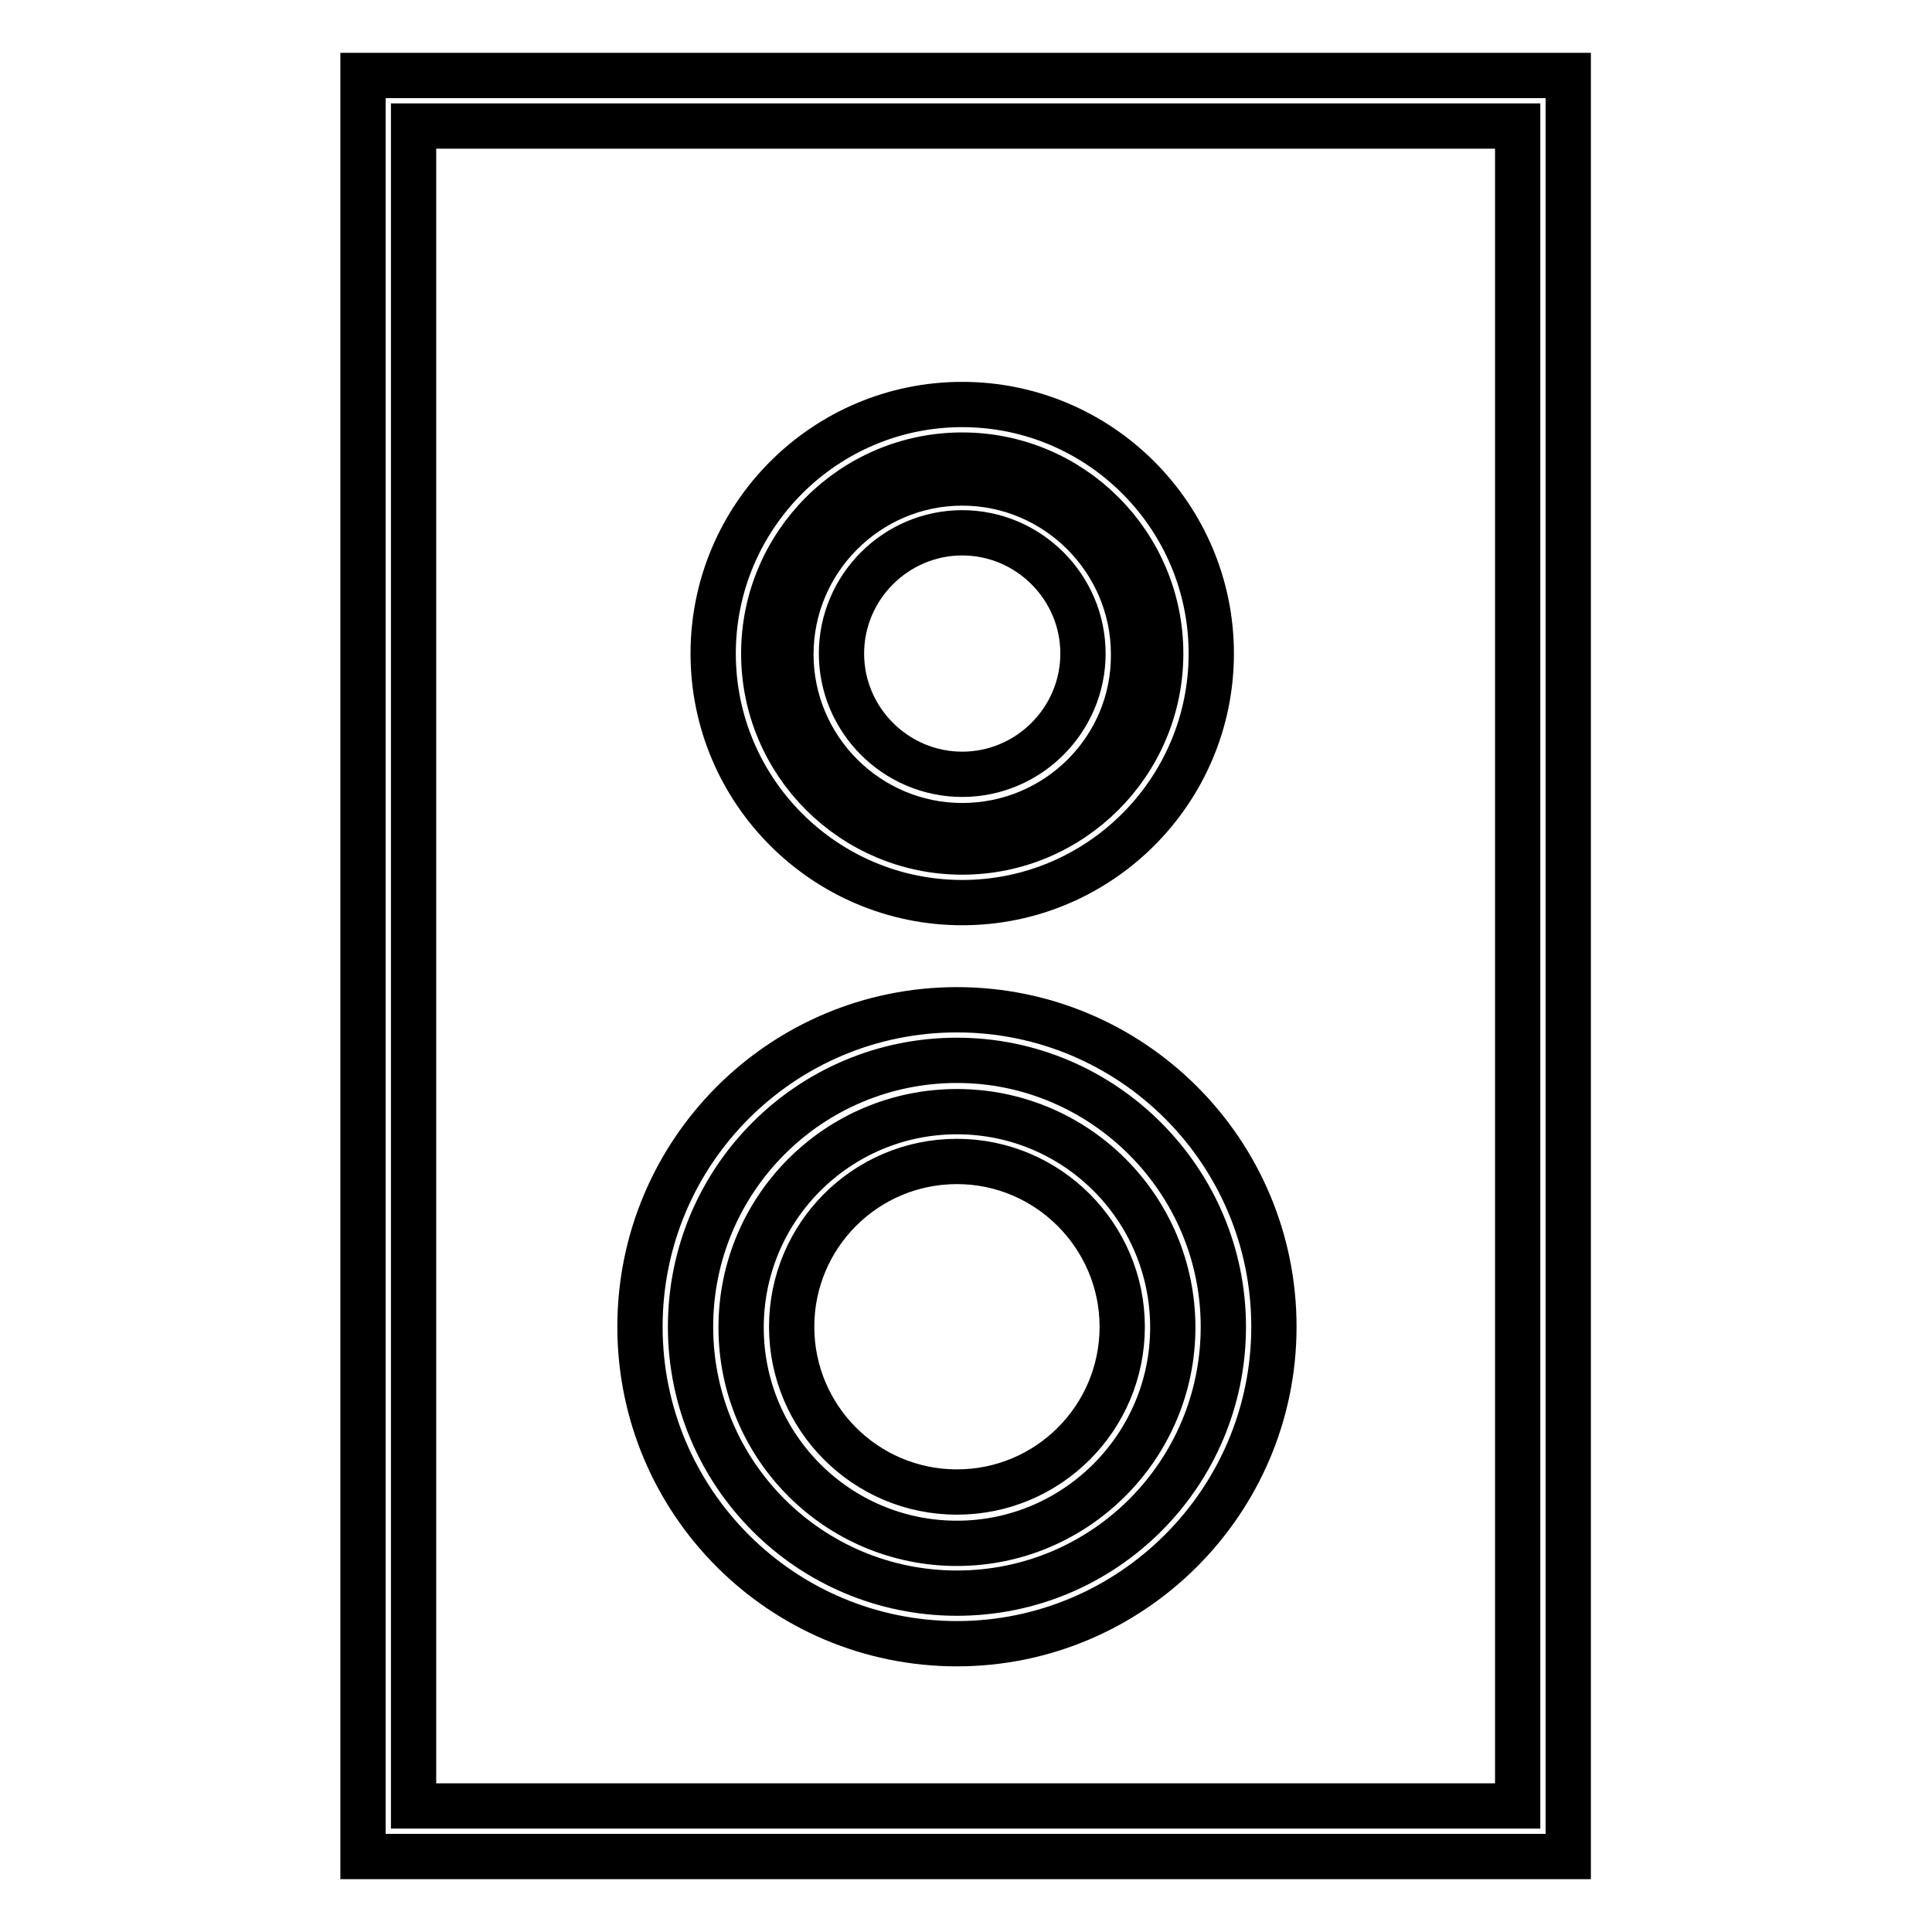 <?xml version="1.0" encoding="utf-8"?>
<!-- Svg Vector Icons : http://www.onlinewebfonts.com/icon -->
<!DOCTYPE svg PUBLIC "-//W3C//DTD SVG 1.1//EN" "http://www.w3.org/Graphics/SVG/1.1/DTD/svg11.dtd">
<svg version="1.1" xmlns="http://www.w3.org/2000/svg" xmlns:xlink="http://www.w3.org/1999/xlink" x="0px" y="0px" viewBox="0 0 256 256" enable-background="new 0 0 256 256" xml:space="preserve">
<g> <path stroke-width="6" fill-opacity="0" stroke="#000000"  d="M207.9,246H48.1V10h159.7V246L207.9,246z M54.8,239.3h146.3V16.7H54.8V239.3z"/> <path stroke-width="6" fill-opacity="0" stroke="#000000"  d="M127.5,109.4c-12.5,0-22.7-10.2-22.7-22.7c0-12.5,10.2-22.7,22.7-22.7s22.7,10.2,22.7,22.7 C150.3,99.2,140.1,109.4,127.5,109.4z M127.5,70.6c-8.8,0-16,7.2-16,16s7.2,16,16,16s16-7.2,16-16S136.3,70.6,127.5,70.6z"/> <path stroke-width="6" fill-opacity="0" stroke="#000000"  d="M127.5,119.6c-18.2,0-33-14.8-33-33c0-18.2,14.8-33,33-33c18.2,0,33,14.8,33,33 C160.5,104.8,145.7,119.6,127.5,119.6z M127.5,60.3c-14.5,0-26.3,11.8-26.3,26.3s11.8,26.3,26.3,26.3s26.3-11.8,26.3-26.3 S142,60.3,127.5,60.3z M126.8,204.5c-15.8,0-28.6-12.8-28.6-28.6c0-15.8,12.8-28.6,28.6-28.6c15.8,0,28.6,12.8,28.6,28.6 C155.4,191.6,142.6,204.5,126.8,204.5z M126.8,153.9c-12.1,0-21.9,9.8-21.9,21.9c0,12.1,9.8,21.9,21.9,21.9 c12.1,0,21.9-9.8,21.9-21.9C148.7,163.8,138.9,153.9,126.8,153.9z"/> <path stroke-width="6" fill-opacity="0" stroke="#000000"  d="M126.8,217.8c-23.2,0-42-18.8-42-42c0-23.2,18.8-42,42-42c23.2,0,42,18.8,42,42 C168.8,199,149.9,217.8,126.8,217.8z M126.8,140.5c-19.5,0-35.3,15.8-35.3,35.3c0,19.5,15.8,35.3,35.3,35.3 c19.5,0,35.3-15.8,35.3-35.3C162.1,156.4,146.2,140.5,126.8,140.5z"/></g>
</svg>
